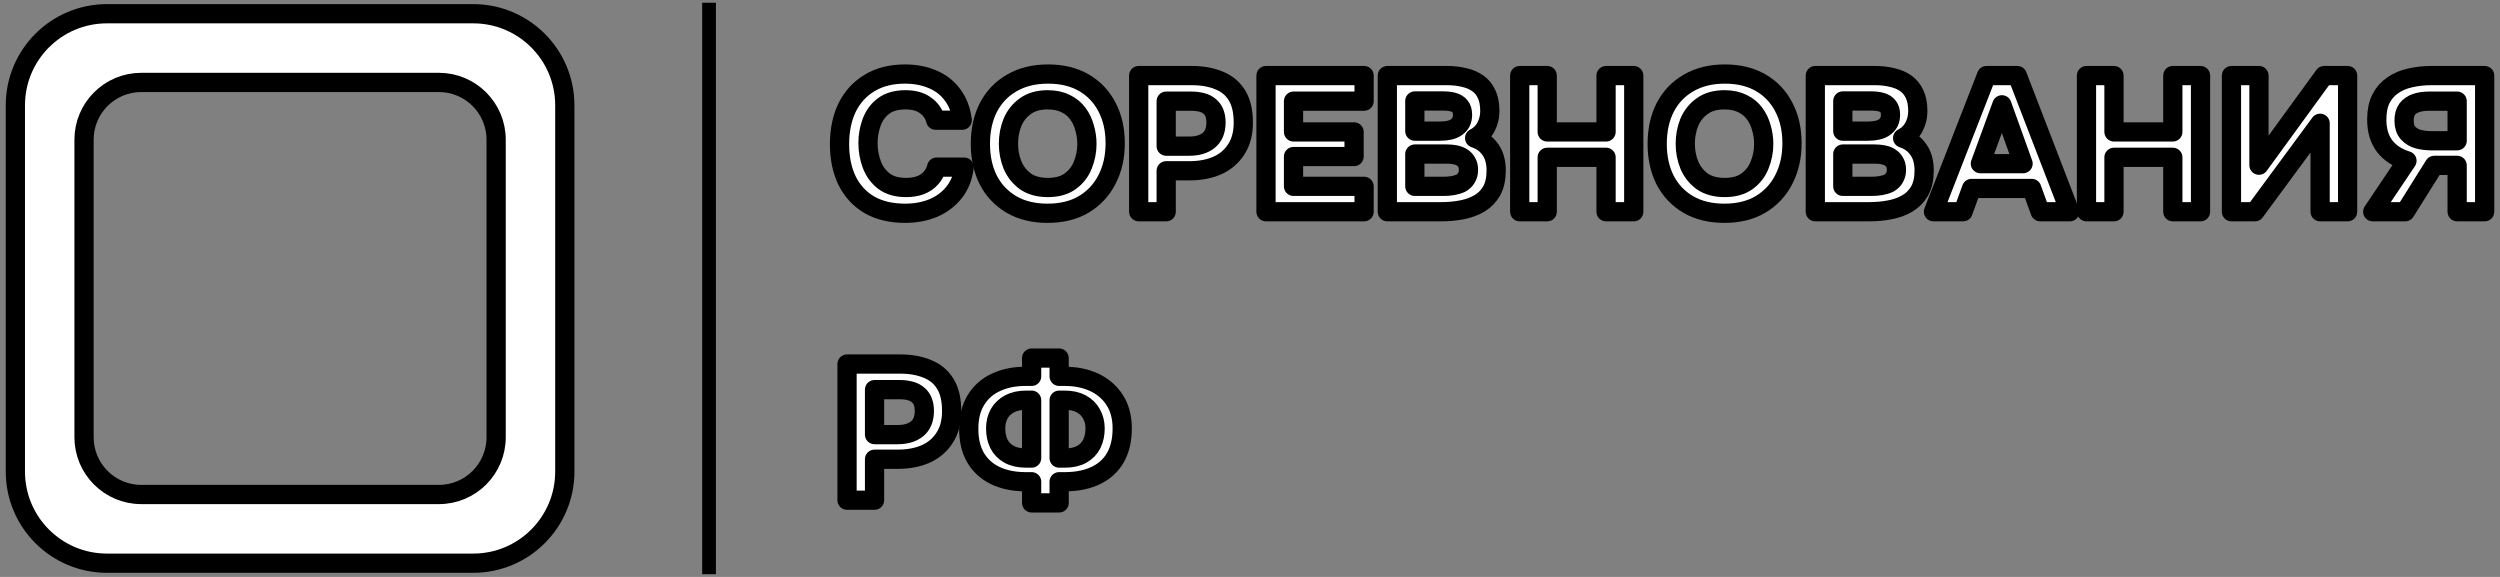 <?xml version="1.0" encoding="UTF-8"?> <svg xmlns="http://www.w3.org/2000/svg" viewBox="0 0 130.00 30.00" data-guides="{&quot;vertical&quot;:[],&quot;horizontal&quot;:[]}"><rect x="0" y="0" width="130.00" height="30.00" fill="#808080" stroke="none"/><path fill="white" stroke="url(#tSvgGradient22c2e83c74)" fill-opacity="1" stroke-width="1" stroke-opacity="1" clip-rule="evenodd" color="rgb(51, 51, 51)" fill-rule="evenodd" id="tSvg52d7358e88" title="Path 1" d="M5.561 0.714C2.931 0.714 0.799 2.846 0.799 5.476C0.799 11.825 0.799 18.175 0.799 24.524C0.799 27.154 2.931 29.286 5.561 29.286C11.91 29.286 18.259 29.286 24.608 29.286C27.238 29.286 29.37 27.154 29.37 24.524C29.37 18.175 29.37 11.825 29.37 5.476C29.37 2.846 27.238 0.714 24.608 0.714C18.259 0.714 11.91 0.714 5.561 0.714ZM7.346 4.286C5.703 4.286 4.37 5.618 4.37 7.262C4.37 12.421 4.37 17.579 4.37 22.738C4.37 24.382 5.703 25.714 7.346 25.714C12.505 25.714 17.664 25.714 22.823 25.714C24.466 25.714 25.799 24.382 25.799 22.738C25.799 17.579 25.799 12.421 25.799 7.262C25.799 5.618 24.466 4.286 22.823 4.286C17.664 4.286 12.505 4.286 7.346 4.286Z" stroke-linecap="square" stroke-linejoin="round" stroke-dasharray="" paint-order="stroke"></path><line color="rgb(51, 51, 51)" stroke-width="0.714" stroke="url(#tSvgGradient12e9d38fd53)" x1="36.87" y1="0.5" x2="36.87" y2="29.5" id="tSvg1777dac6834" title="Line 1" fill="none" fill-opacity="1" stroke-opacity="1" stroke-linecap="square" stroke-linejoin="round" stroke-dasharray="" paint-order="stroke" fill-rule="evenodd"></line><path fill="white" stroke="url(#tSvgGradient1890b44e904)" fill-opacity="1" stroke-width="1" stroke-opacity="1" color="rgb(51, 51, 51)" id="tSvg972e58cb90" title="Path 2" d="M47.066 11.09C46.34 11.09 45.72 10.943 45.206 10.65C44.7 10.35 44.313 9.93 44.046 9.39C43.786 8.85 43.656 8.22 43.656 7.5C43.656 6.767 43.79 6.127 44.056 5.58C44.33 5.033 44.72 4.61 45.226 4.31C45.733 4.003 46.343 3.85 47.056 3.85C47.596 3.85 48.08 3.943 48.506 4.13C48.933 4.31 49.276 4.58 49.536 4.94C49.803 5.293 49.97 5.73 50.036 6.25C49.576 6.25 49.116 6.25 48.656 6.25C48.57 5.923 48.393 5.667 48.126 5.48C47.866 5.287 47.52 5.19 47.086 5.19C46.606 5.19 46.223 5.3 45.936 5.52C45.656 5.733 45.453 6.013 45.326 6.36C45.2 6.7 45.136 7.06 45.136 7.44C45.136 7.833 45.203 8.207 45.336 8.56C45.47 8.913 45.68 9.2 45.966 9.42C46.26 9.64 46.643 9.75 47.116 9.75C47.396 9.75 47.646 9.71 47.866 9.63C48.086 9.543 48.266 9.42 48.406 9.26C48.553 9.1 48.653 8.91 48.706 8.69C49.183 8.69 49.66 8.69 50.136 8.69C50.076 9.203 49.903 9.64 49.616 10C49.33 10.36 48.966 10.633 48.526 10.82C48.086 11 47.6 11.09 47.066 11.09Z" stroke-linecap="square" stroke-linejoin="round" stroke-dasharray="" paint-order="stroke" fill-rule="evenodd"></path><path fill="white" stroke="url(#tSvgGradient3c66cf439e)" fill-opacity="1" stroke-width="1" stroke-opacity="1" color="rgb(51, 51, 51)" id="tSvgadcbce91b0" title="Path 3" d="M54.47 11.09C53.743 11.09 53.117 10.937 52.59 10.63C52.07 10.323 51.67 9.9 51.39 9.36C51.117 8.813 50.98 8.187 50.98 7.48C50.98 6.76 51.12 6.127 51.4 5.58C51.687 5.033 52.093 4.61 52.62 4.31C53.147 4.003 53.773 3.85 54.5 3.85C55.22 3.85 55.84 4 56.36 4.3C56.88 4.6 57.28 5.02 57.56 5.56C57.847 6.1 57.99 6.73 57.99 7.45C57.99 8.157 57.847 8.787 57.56 9.34C57.28 9.887 56.877 10.317 56.35 10.63C55.83 10.937 55.203 11.09 54.47 11.09ZM54.49 9.75C54.97 9.75 55.36 9.64 55.66 9.42C55.96 9.2 56.177 8.917 56.31 8.57C56.45 8.223 56.52 7.86 56.52 7.48C56.52 7.2 56.48 6.923 56.4 6.65C56.327 6.377 56.21 6.13 56.05 5.91C55.89 5.69 55.68 5.517 55.42 5.39C55.16 5.257 54.847 5.19 54.48 5.19C54.007 5.19 53.62 5.3 53.32 5.52C53.02 5.733 52.797 6.013 52.65 6.36C52.51 6.707 52.44 7.077 52.44 7.47C52.44 7.863 52.51 8.233 52.65 8.58C52.797 8.927 53.02 9.21 53.32 9.43C53.627 9.643 54.017 9.75 54.49 9.75Z" stroke-linecap="square" stroke-linejoin="round" stroke-dasharray="" paint-order="stroke" fill-rule="evenodd"></path><path fill="white" stroke="url(#tSvgGradientae7ef02cb3)" fill-opacity="1" stroke-width="1" stroke-opacity="1" color="rgb(51, 51, 51)" id="tSvg10189b3a13e" title="Path 4" d="M59.212 11.01C59.212 8.65 59.212 6.29 59.212 3.93C60.132 3.93 61.052 3.93 61.972 3.93C62.512 3.93 62.982 4.013 63.382 4.18C63.788 4.34 64.102 4.6 64.322 4.96C64.542 5.313 64.652 5.787 64.652 6.38C64.652 6.933 64.528 7.397 64.282 7.77C64.042 8.143 63.712 8.423 63.292 8.61C62.872 8.79 62.395 8.88 61.862 8.88C61.455 8.88 61.048 8.88 60.642 8.88C60.642 9.59 60.642 10.3 60.642 11.01C60.165 11.01 59.688 11.01 59.212 11.01ZM60.642 7.6C61.042 7.6 61.442 7.6 61.842 7.6C62.268 7.6 62.605 7.5 62.852 7.3C63.105 7.093 63.232 6.783 63.232 6.37C63.232 5.997 63.125 5.72 62.912 5.54C62.705 5.353 62.372 5.26 61.912 5.26C61.488 5.26 61.065 5.26 60.642 5.26C60.642 6.04 60.642 6.82 60.642 7.6Z" stroke-linecap="square" stroke-linejoin="round" stroke-dasharray="" paint-order="stroke" fill-rule="evenodd"></path><path fill="white" stroke="url(#tSvgGradientd09644ce76)" fill-opacity="1" stroke-width="1" stroke-opacity="1" color="rgb(51, 51, 51)" id="tSvg56bc448f4e" title="Path 5" d="M65.832 11.01C65.832 8.65 65.832 6.29 65.832 3.93C67.532 3.93 69.233 3.93 70.933 3.93C70.933 4.373 70.933 4.817 70.933 5.26C69.709 5.26 68.486 5.26 67.263 5.26C67.263 5.793 67.263 6.327 67.263 6.86C68.312 6.86 69.362 6.86 70.412 6.86C70.412 7.287 70.412 7.713 70.412 8.14C69.362 8.14 68.312 8.14 67.263 8.14C67.263 8.657 67.263 9.173 67.263 9.69C68.486 9.69 69.709 9.69 70.933 9.69C70.933 10.13 70.933 10.57 70.933 11.01C69.233 11.01 67.532 11.01 65.832 11.01Z" stroke-linecap="square" stroke-linejoin="round" stroke-dasharray="" paint-order="stroke" fill-rule="evenodd"></path><path fill="white" stroke="url(#tSvgGradient49b0825a6a)" fill-opacity="1" stroke-width="1" stroke-opacity="1" color="rgb(51, 51, 51)" id="tSvg15b1a727a8d" title="Path 6" d="M72.141 11.01C72.141 8.65 72.141 6.29 72.141 3.93C73.174 3.93 74.207 3.93 75.241 3.93C75.567 3.93 75.864 3.963 76.131 4.03C76.404 4.09 76.641 4.19 76.841 4.33C77.041 4.47 77.194 4.657 77.301 4.89C77.414 5.123 77.471 5.42 77.471 5.78C77.471 6.073 77.404 6.347 77.271 6.6C77.137 6.853 76.941 7.047 76.681 7.18C77.027 7.293 77.301 7.493 77.501 7.78C77.701 8.06 77.801 8.423 77.801 8.87C77.801 9.29 77.724 9.64 77.571 9.92C77.417 10.193 77.207 10.41 76.941 10.57C76.674 10.73 76.367 10.843 76.021 10.91C75.681 10.977 75.321 11.01 74.941 11.01C74.007 11.01 73.074 11.01 72.141 11.01ZM73.571 9.69C74.064 9.69 74.557 9.69 75.051 9.69C75.231 9.69 75.397 9.677 75.551 9.65C75.711 9.623 75.851 9.58 75.971 9.52C76.091 9.453 76.184 9.363 76.251 9.25C76.324 9.137 76.361 8.997 76.361 8.83C76.361 8.677 76.331 8.55 76.271 8.45C76.217 8.343 76.137 8.257 76.031 8.19C75.931 8.123 75.811 8.077 75.671 8.05C75.537 8.023 75.387 8.01 75.221 8.01C74.671 8.01 74.121 8.01 73.571 8.01C73.571 8.57 73.571 9.13 73.571 9.69ZM73.571 6.82C74.007 6.82 74.444 6.82 74.881 6.82C75.061 6.82 75.224 6.803 75.371 6.77C75.517 6.737 75.641 6.683 75.741 6.61C75.841 6.537 75.917 6.45 75.971 6.35C76.024 6.243 76.051 6.117 76.051 5.97C76.051 5.777 76.007 5.63 75.921 5.53C75.834 5.423 75.714 5.35 75.561 5.31C75.414 5.27 75.237 5.25 75.031 5.25C74.544 5.25 74.057 5.25 73.571 5.25C73.571 5.773 73.571 6.297 73.571 6.82Z" stroke-linecap="square" stroke-linejoin="round" stroke-dasharray="" paint-order="stroke" fill-rule="evenodd"></path><path fill="white" stroke="url(#tSvgGradientf3a8345a0d)" fill-opacity="1" stroke-width="1" stroke-opacity="1" color="rgb(51, 51, 51)" id="tSvg50b16a84c8" title="Path 7" d="M79.025 11.01C79.025 8.65 79.025 6.29 79.025 3.93C79.502 3.93 79.979 3.93 80.455 3.93C80.455 4.907 80.455 5.883 80.455 6.86C81.475 6.86 82.495 6.86 83.515 6.86C83.515 5.883 83.515 4.907 83.515 3.93C83.995 3.93 84.475 3.93 84.955 3.93C84.955 6.29 84.955 8.65 84.955 11.01C84.475 11.01 83.995 11.01 83.515 11.01C83.515 10.067 83.515 9.123 83.515 8.18C82.495 8.18 81.475 8.18 80.455 8.18C80.455 9.123 80.455 10.067 80.455 11.01C79.979 11.01 79.502 11.01 79.025 11.01Z" stroke-linecap="square" stroke-linejoin="round" stroke-dasharray="" paint-order="stroke" fill-rule="evenodd"></path><path fill="white" stroke="url(#tSvgGradient15cea941dac)" fill-opacity="1" stroke-width="1" stroke-opacity="1" color="rgb(51, 51, 51)" id="tSvg1ca8595d24" title="Path 8" d="M89.664 11.09C88.937 11.09 88.311 10.937 87.784 10.63C87.264 10.323 86.864 9.9 86.584 9.36C86.311 8.813 86.174 8.187 86.174 7.48C86.174 6.76 86.314 6.127 86.594 5.58C86.881 5.033 87.287 4.61 87.814 4.31C88.341 4.003 88.967 3.85 89.694 3.85C90.414 3.85 91.034 4 91.554 4.3C92.074 4.6 92.474 5.02 92.754 5.56C93.041 6.1 93.184 6.73 93.184 7.45C93.184 8.157 93.041 8.787 92.754 9.34C92.474 9.887 92.071 10.317 91.544 10.63C91.024 10.937 90.397 11.09 89.664 11.09ZM89.684 9.75C90.164 9.75 90.554 9.64 90.854 9.42C91.154 9.2 91.371 8.917 91.504 8.57C91.644 8.223 91.714 7.86 91.714 7.48C91.714 7.2 91.674 6.923 91.594 6.65C91.521 6.377 91.404 6.13 91.244 5.91C91.084 5.69 90.874 5.517 90.614 5.39C90.354 5.257 90.041 5.19 89.674 5.19C89.201 5.19 88.814 5.3 88.514 5.52C88.214 5.733 87.991 6.013 87.844 6.36C87.704 6.707 87.634 7.077 87.634 7.47C87.634 7.863 87.704 8.233 87.844 8.58C87.991 8.927 88.214 9.21 88.514 9.43C88.821 9.643 89.211 9.75 89.684 9.75Z" stroke-linecap="square" stroke-linejoin="round" stroke-dasharray="" paint-order="stroke" fill-rule="evenodd"></path><path fill="white" stroke="url(#tSvgGradient50653fecaa)" fill-opacity="1" stroke-width="1" stroke-opacity="1" color="rgb(51, 51, 51)" id="tSvg31562d42e1" title="Path 9" d="M94.396 11.01C94.396 8.65 94.396 6.29 94.396 3.93C95.429 3.93 96.462 3.93 97.496 3.93C97.822 3.93 98.119 3.963 98.386 4.03C98.659 4.09 98.896 4.19 99.096 4.33C99.296 4.47 99.449 4.657 99.556 4.89C99.669 5.123 99.726 5.42 99.726 5.78C99.726 6.073 99.659 6.347 99.526 6.6C99.392 6.853 99.196 7.047 98.936 7.18C99.282 7.293 99.556 7.493 99.756 7.78C99.956 8.06 100.056 8.423 100.056 8.87C100.056 9.29 99.979 9.64 99.826 9.92C99.672 10.193 99.462 10.41 99.196 10.57C98.929 10.73 98.622 10.843 98.276 10.91C97.936 10.977 97.576 11.01 97.196 11.01C96.262 11.01 95.329 11.01 94.396 11.01ZM95.826 9.69C96.319 9.69 96.812 9.69 97.306 9.69C97.486 9.69 97.652 9.677 97.806 9.65C97.966 9.623 98.106 9.58 98.226 9.52C98.346 9.453 98.439 9.363 98.506 9.25C98.579 9.137 98.616 8.997 98.616 8.83C98.616 8.677 98.586 8.55 98.526 8.45C98.472 8.343 98.392 8.257 98.286 8.19C98.186 8.123 98.066 8.077 97.926 8.05C97.792 8.023 97.642 8.01 97.476 8.01C96.926 8.01 96.376 8.01 95.826 8.01C95.826 8.57 95.826 9.13 95.826 9.69ZM95.826 6.82C96.262 6.82 96.699 6.82 97.136 6.82C97.316 6.82 97.479 6.803 97.626 6.77C97.772 6.737 97.896 6.683 97.996 6.61C98.096 6.537 98.172 6.45 98.226 6.35C98.279 6.243 98.306 6.117 98.306 5.97C98.306 5.777 98.262 5.63 98.176 5.53C98.089 5.423 97.969 5.35 97.816 5.31C97.669 5.27 97.492 5.25 97.286 5.25C96.799 5.25 96.312 5.25 95.826 5.25C95.826 5.773 95.826 6.297 95.826 6.82Z" stroke-linecap="square" stroke-linejoin="round" stroke-dasharray="" paint-order="stroke" fill-rule="evenodd"></path><path fill="white" stroke="url(#tSvgGradienta388635a1)" fill-opacity="1" stroke-width="1" stroke-opacity="1" color="rgb(51, 51, 51)" id="tSvga560556f48" title="Path 10" d="M100.54 11.01C101.46 8.65 102.38 6.29 103.3 3.93C103.833 3.93 104.367 3.93 104.9 3.93C105.81 6.29 106.72 8.65 107.63 11.01C107.117 11.01 106.603 11.01 106.09 11.01C105.943 10.607 105.797 10.203 105.65 9.8C104.607 9.8 103.563 9.8 102.52 9.8C102.373 10.203 102.227 10.607 102.08 11.01C101.567 11.01 101.053 11.01 100.54 11.01ZM102.98 8.51C103.72 8.51 104.46 8.51 105.2 8.51C104.833 7.49 104.467 6.47 104.1 5.45C103.727 6.47 103.353 7.49 102.98 8.51Z" stroke-linecap="square" stroke-linejoin="round" stroke-dasharray="" paint-order="stroke" fill-rule="evenodd"></path><path fill="white" stroke="url(#tSvgGradient994bfb1815)" fill-opacity="1" stroke-width="1" stroke-opacity="1" color="rgb(51, 51, 51)" id="tSvgfa238ea331" title="Path 11" d="M108.497 11.01C108.497 8.65 108.497 6.29 108.497 3.93C108.974 3.93 109.45 3.93 109.927 3.93C109.927 4.907 109.927 5.883 109.927 6.86C110.947 6.86 111.967 6.86 112.987 6.86C112.987 5.883 112.987 4.907 112.987 3.93C113.467 3.93 113.947 3.93 114.427 3.93C114.427 6.29 114.427 8.65 114.427 11.01C113.947 11.01 113.467 11.01 112.987 11.01C112.987 10.067 112.987 9.123 112.987 8.18C111.967 8.18 110.947 8.18 109.927 8.18C109.927 9.123 109.927 10.067 109.927 11.01C109.45 11.01 108.974 11.01 108.497 11.01Z" stroke-linecap="square" stroke-linejoin="round" stroke-dasharray="" paint-order="stroke" fill-rule="evenodd"></path><path fill="white" stroke="url(#tSvgGradient9dcdb67f6d)" fill-opacity="1" stroke-width="1" stroke-opacity="1" color="rgb(51, 51, 51)" id="tSvg8fa0eb9fcb" title="Path 12" d="M116.036 11.01C116.036 8.65 116.036 6.29 116.036 3.93C116.513 3.93 116.989 3.93 117.466 3.93C117.466 5.483 117.466 7.037 117.466 8.59C118.596 7.037 119.726 5.483 120.856 3.93C121.263 3.93 121.669 3.93 122.076 3.93C122.076 6.29 122.076 8.65 122.076 11.01C121.599 11.01 121.123 11.01 120.646 11.01C120.646 9.477 120.646 7.943 120.646 6.41C119.516 7.943 118.386 9.477 117.256 11.01C116.849 11.01 116.443 11.01 116.036 11.01Z" stroke-linecap="square" stroke-linejoin="round" stroke-dasharray="" paint-order="stroke" fill-rule="evenodd"></path><path fill="white" stroke="url(#tSvgGradient74ab006119)" fill-opacity="1" stroke-width="1" stroke-opacity="1" color="rgb(51, 51, 51)" id="tSvg103feef359f" title="Path 13" d="M123.382 11.01C123.975 10.127 124.569 9.243 125.162 8.36C124.662 8.207 124.275 7.953 124.002 7.6C123.729 7.24 123.592 6.78 123.592 6.22C123.592 5.787 123.665 5.423 123.812 5.13C123.965 4.837 124.172 4.603 124.432 4.43C124.692 4.25 124.992 4.123 125.332 4.05C125.679 3.97 126.045 3.93 126.432 3.93C127.355 3.93 128.279 3.93 129.202 3.93C129.202 6.29 129.202 8.65 129.202 11.01C128.725 11.01 128.249 11.01 127.772 11.01C127.772 10.207 127.772 9.403 127.772 8.6C127.375 8.6 126.979 8.6 126.582 8.6C126.079 9.403 125.575 10.207 125.072 11.01C124.509 11.01 123.945 11.01 123.382 11.01ZM126.442 7.32C126.885 7.32 127.329 7.32 127.772 7.32C127.772 6.633 127.772 5.947 127.772 5.26C127.289 5.26 126.805 5.26 126.322 5.26C126.055 5.26 125.825 5.293 125.632 5.36C125.439 5.427 125.285 5.533 125.172 5.68C125.065 5.827 125.012 6.023 125.012 6.27C125.012 6.55 125.082 6.767 125.222 6.92C125.362 7.073 125.542 7.18 125.762 7.24C125.989 7.293 126.215 7.32 126.442 7.32Z" stroke-linecap="square" stroke-linejoin="round" stroke-dasharray="" paint-order="stroke" fill-rule="evenodd"></path><path fill="white" stroke="url(#tSvgGradient13eb788963)" fill-opacity="1" stroke-width="1" stroke-opacity="1" color="rgb(51, 51, 51)" id="tSvg1dc247b118" title="Path 14" d="M44.046 26.01C44.046 23.65 44.046 21.29 44.046 18.93C44.966 18.93 45.886 18.93 46.806 18.93C47.346 18.93 47.816 19.013 48.216 19.18C48.623 19.34 48.936 19.6 49.156 19.96C49.376 20.313 49.486 20.787 49.486 21.38C49.486 21.933 49.363 22.397 49.116 22.77C48.876 23.143 48.546 23.423 48.126 23.61C47.706 23.79 47.23 23.88 46.696 23.88C46.29 23.88 45.883 23.88 45.476 23.88C45.476 24.59 45.476 25.3 45.476 26.01C45 26.01 44.523 26.01 44.046 26.01ZM45.476 22.6C45.876 22.6 46.276 22.6 46.676 22.6C47.103 22.6 47.44 22.5 47.686 22.3C47.94 22.093 48.066 21.783 48.066 21.37C48.066 20.997 47.96 20.72 47.746 20.54C47.54 20.353 47.206 20.26 46.746 20.26C46.323 20.26 45.9 20.26 45.476 20.26C45.476 21.04 45.476 21.82 45.476 22.6Z" stroke-linecap="square" stroke-linejoin="round" stroke-dasharray="" paint-order="stroke" fill-rule="evenodd"></path><path fill="white" stroke="url(#tSvgGradientc533a5ec8e)" fill-opacity="1" stroke-width="1" stroke-opacity="1" color="rgb(51, 51, 51)" id="tSvg70155f60c9" title="Path 15" d="M53.645 26.15C53.645 25.783 53.645 25.417 53.645 25.05C53.521 25.05 53.398 25.05 53.275 25.05C52.688 25.043 52.175 24.933 51.735 24.72C51.301 24.507 50.965 24.197 50.725 23.79C50.491 23.383 50.375 22.887 50.375 22.3C50.375 21.7 50.501 21.197 50.755 20.79C51.008 20.383 51.355 20.08 51.795 19.88C52.235 19.673 52.738 19.57 53.305 19.57C53.418 19.57 53.531 19.57 53.645 19.57C53.645 19.253 53.645 18.937 53.645 18.62C54.121 18.62 54.598 18.62 55.075 18.62C55.075 18.937 55.075 19.253 55.075 19.57C55.175 19.57 55.275 19.57 55.375 19.57C55.941 19.57 56.448 19.673 56.895 19.88C57.341 20.087 57.695 20.39 57.955 20.79C58.221 21.19 58.355 21.687 58.355 22.28C58.355 22.873 58.238 23.377 58.005 23.79C57.771 24.197 57.435 24.507 56.995 24.72C56.555 24.933 56.031 25.043 55.425 25.05C55.308 25.05 55.191 25.05 55.075 25.05C55.075 25.417 55.075 25.783 55.075 26.15C54.598 26.15 54.121 26.15 53.645 26.15ZM53.365 23.82C53.458 23.82 53.551 23.82 53.645 23.82C53.645 22.817 53.645 21.813 53.645 20.81C53.551 20.81 53.458 20.81 53.365 20.81C53.025 20.81 52.735 20.873 52.495 21C52.261 21.127 52.081 21.3 51.955 21.52C51.835 21.74 51.775 21.993 51.775 22.28C51.775 22.58 51.831 22.847 51.945 23.08C52.058 23.307 52.231 23.487 52.465 23.62C52.705 23.753 53.005 23.82 53.365 23.82ZM55.075 23.82C55.171 23.82 55.268 23.82 55.365 23.82C55.725 23.82 56.021 23.753 56.255 23.62C56.488 23.487 56.661 23.307 56.775 23.08C56.888 22.847 56.945 22.58 56.945 22.28C56.945 21.993 56.881 21.74 56.755 21.52C56.635 21.3 56.458 21.127 56.225 21C55.991 20.873 55.701 20.81 55.355 20.81C55.261 20.81 55.168 20.81 55.075 20.81C55.075 21.813 55.075 22.817 55.075 23.82Z" stroke-linecap="square" stroke-linejoin="round" stroke-dasharray="" paint-order="stroke" fill-rule="evenodd"></path><defs><linearGradient id="tSvgGradient22c2e83c74" x1="15.084" x2="15.084" y1="29.286" y2="0.714" color="rgb(51, 51, 51)" fill="rgb(0, 0, 0)" gradientUnits="userSpaceOnUse" gradientTransform=""><stop offset="0" stop-color="hsl(0,99%,39.22%)" stop-opacity="1" transform="translate(-5935, -4985)"></stop><stop offset="0.174" stop-color="hsl(0,97.25%,42.75%)" stop-opacity="1" transform="translate(-5935, -4985)"></stop></linearGradient><linearGradient id="tSvgGradient12e9d38fd53" x1="NaN" x2="NaN" y1="NaN" y2="NaN" color="rgb(51, 51, 51)" fill="rgb(0, 0, 0)" gradientUnits="userSpaceOnUse" gradientTransform=""><stop offset="0" stop-color="hsl(0,99%,39.22%)" stop-opacity="1" transform="translate(-5935, -4985)"></stop><stop offset="0.174" stop-color="hsl(0,97.25%,42.75%)" stop-opacity="1" transform="translate(-5935, -4985)"></stop></linearGradient><linearGradient id="tSvgGradient1890b44e904" x1="46.896" x2="46.896" y1="11.09" y2="3.85" color="rgb(51, 51, 51)" fill="rgb(0, 0, 0)" gradientUnits="userSpaceOnUse" gradientTransform=""><stop offset="0" stop-color="hsl(0,99%,39.22%)" stop-opacity="1" transform="translate(-5935, -4985)"></stop><stop offset="0.174" stop-color="hsl(0,97.25%,42.75%)" stop-opacity="1" transform="translate(-5935, -4985)"></stop></linearGradient><linearGradient id="tSvgGradient3c66cf439e" x1="54.485" x2="54.485" y1="11.09" y2="3.85" color="rgb(51, 51, 51)" fill="rgb(0, 0, 0)" gradientUnits="userSpaceOnUse" gradientTransform=""><stop offset="0" stop-color="hsl(0,99%,39.22%)" stop-opacity="1" transform="translate(-5935, -4985)"></stop><stop offset="0.174" stop-color="hsl(0,97.25%,42.75%)" stop-opacity="1" transform="translate(-5935, -4985)"></stop></linearGradient><linearGradient id="tSvgGradientae7ef02cb3" x1="61.932" x2="61.932" y1="11.009" y2="3.93" color="rgb(51, 51, 51)" fill="rgb(0, 0, 0)" gradientUnits="userSpaceOnUse" gradientTransform=""><stop offset="0" stop-color="hsl(0,99%,39.22%)" stop-opacity="1" transform="translate(-5935, -4985)"></stop><stop offset="0.174" stop-color="hsl(0,97.25%,42.75%)" stop-opacity="1" transform="translate(-5935, -4985)"></stop></linearGradient><linearGradient id="tSvgGradientd09644ce76" x1="68.383" x2="68.383" y1="11.009" y2="3.93" color="rgb(51, 51, 51)" fill="rgb(0, 0, 0)" gradientUnits="userSpaceOnUse" gradientTransform=""><stop offset="0" stop-color="hsl(0,99%,39.22%)" stop-opacity="1" transform="translate(-5935, -4985)"></stop><stop offset="0.174" stop-color="hsl(0,97.25%,42.75%)" stop-opacity="1" transform="translate(-5935, -4985)"></stop></linearGradient><linearGradient id="tSvgGradient49b0825a6a" x1="74.971" x2="74.971" y1="11.009" y2="3.93" color="rgb(51, 51, 51)" fill="rgb(0, 0, 0)" gradientUnits="userSpaceOnUse" gradientTransform=""><stop offset="0" stop-color="hsl(0,99%,39.22%)" stop-opacity="1" transform="translate(-5935, -4985)"></stop><stop offset="0.174" stop-color="hsl(0,97.25%,42.75%)" stop-opacity="1" transform="translate(-5935, -4985)"></stop></linearGradient><linearGradient id="tSvgGradientf3a8345a0d" x1="81.99" x2="81.99" y1="11.009" y2="3.93" color="rgb(51, 51, 51)" fill="rgb(0, 0, 0)" gradientUnits="userSpaceOnUse" gradientTransform=""><stop offset="0" stop-color="hsl(0,99%,39.22%)" stop-opacity="1" transform="translate(-5935, -4985)"></stop><stop offset="0.174" stop-color="hsl(0,97.25%,42.75%)" stop-opacity="1" transform="translate(-5935, -4985)"></stop></linearGradient><linearGradient id="tSvgGradient15cea941dac" x1="89.679" x2="89.679" y1="11.09" y2="3.85" color="rgb(51, 51, 51)" fill="rgb(0, 0, 0)" gradientUnits="userSpaceOnUse" gradientTransform=""><stop offset="0" stop-color="hsl(0,99%,39.22%)" stop-opacity="1" transform="translate(-5935, -4985)"></stop><stop offset="0.174" stop-color="hsl(0,97.25%,42.75%)" stop-opacity="1" transform="translate(-5935, -4985)"></stop></linearGradient><linearGradient id="tSvgGradient50653fecaa" x1="97.226" x2="97.226" y1="11.009" y2="3.93" color="rgb(51, 51, 51)" fill="rgb(0, 0, 0)" gradientUnits="userSpaceOnUse" gradientTransform=""><stop offset="0" stop-color="hsl(0,99%,39.22%)" stop-opacity="1" transform="translate(-5935, -4985)"></stop><stop offset="0.174" stop-color="hsl(0,97.25%,42.75%)" stop-opacity="1" transform="translate(-5935, -4985)"></stop></linearGradient><linearGradient id="tSvgGradienta388635a1" x1="104.085" x2="104.085" y1="11.009" y2="3.93" color="rgb(51, 51, 51)" fill="rgb(0, 0, 0)" gradientUnits="userSpaceOnUse" gradientTransform=""><stop offset="0" stop-color="hsl(0,99%,39.22%)" stop-opacity="1" transform="translate(-5935, -4985)"></stop><stop offset="0.174" stop-color="hsl(0,97.25%,42.75%)" stop-opacity="1" transform="translate(-5935, -4985)"></stop></linearGradient><linearGradient id="tSvgGradient994bfb1815" x1="111.462" x2="111.462" y1="11.009" y2="3.93" color="rgb(51, 51, 51)" fill="rgb(0, 0, 0)" gradientUnits="userSpaceOnUse" gradientTransform=""><stop offset="0" stop-color="hsl(0,99%,39.22%)" stop-opacity="1" transform="translate(-5935, -4985)"></stop><stop offset="0.174" stop-color="hsl(0,97.25%,42.75%)" stop-opacity="1" transform="translate(-5935, -4985)"></stop></linearGradient><linearGradient id="tSvgGradient9dcdb67f6d" x1="119.056" x2="119.056" y1="11.009" y2="3.93" color="rgb(51, 51, 51)" fill="rgb(0, 0, 0)" gradientUnits="userSpaceOnUse" gradientTransform=""><stop offset="0" stop-color="hsl(0,99%,39.22%)" stop-opacity="1" transform="translate(-5935, -4985)"></stop><stop offset="0.174" stop-color="hsl(0,97.25%,42.75%)" stop-opacity="1" transform="translate(-5935, -4985)"></stop></linearGradient><linearGradient id="tSvgGradient74ab006119" x1="126.292" x2="126.292" y1="11.009" y2="3.93" color="rgb(51, 51, 51)" fill="rgb(0, 0, 0)" gradientUnits="userSpaceOnUse" gradientTransform=""><stop offset="0" stop-color="hsl(0,99%,39.22%)" stop-opacity="1" transform="translate(-5935, -4985)"></stop><stop offset="0.174" stop-color="hsl(0,97.25%,42.75%)" stop-opacity="1" transform="translate(-5935, -4985)"></stop></linearGradient><linearGradient id="tSvgGradient13eb788963" x1="46.766" x2="46.766" y1="26.009" y2="18.93" color="rgb(51, 51, 51)" fill="rgb(0, 0, 0)" gradientUnits="userSpaceOnUse" gradientTransform=""><stop offset="0" stop-color="hsl(0,99%,39.22%)" stop-opacity="1" transform="translate(-5935, -4985)"></stop><stop offset="0.174" stop-color="hsl(0,97.25%,42.75%)" stop-opacity="1" transform="translate(-5935, -4985)"></stop></linearGradient><linearGradient id="tSvgGradientc533a5ec8e" x1="54.364" x2="54.364" y1="26.15" y2="18.62" color="rgb(51, 51, 51)" fill="rgb(0, 0, 0)" gradientUnits="userSpaceOnUse" gradientTransform=""><stop offset="0" stop-color="hsl(0,99%,39.22%)" stop-opacity="1" transform="translate(-5935, -4985)"></stop><stop offset="0.174" stop-color="hsl(0,97.25%,42.75%)" stop-opacity="1" transform="translate(-5935, -4985)"></stop></linearGradient></defs></svg> 